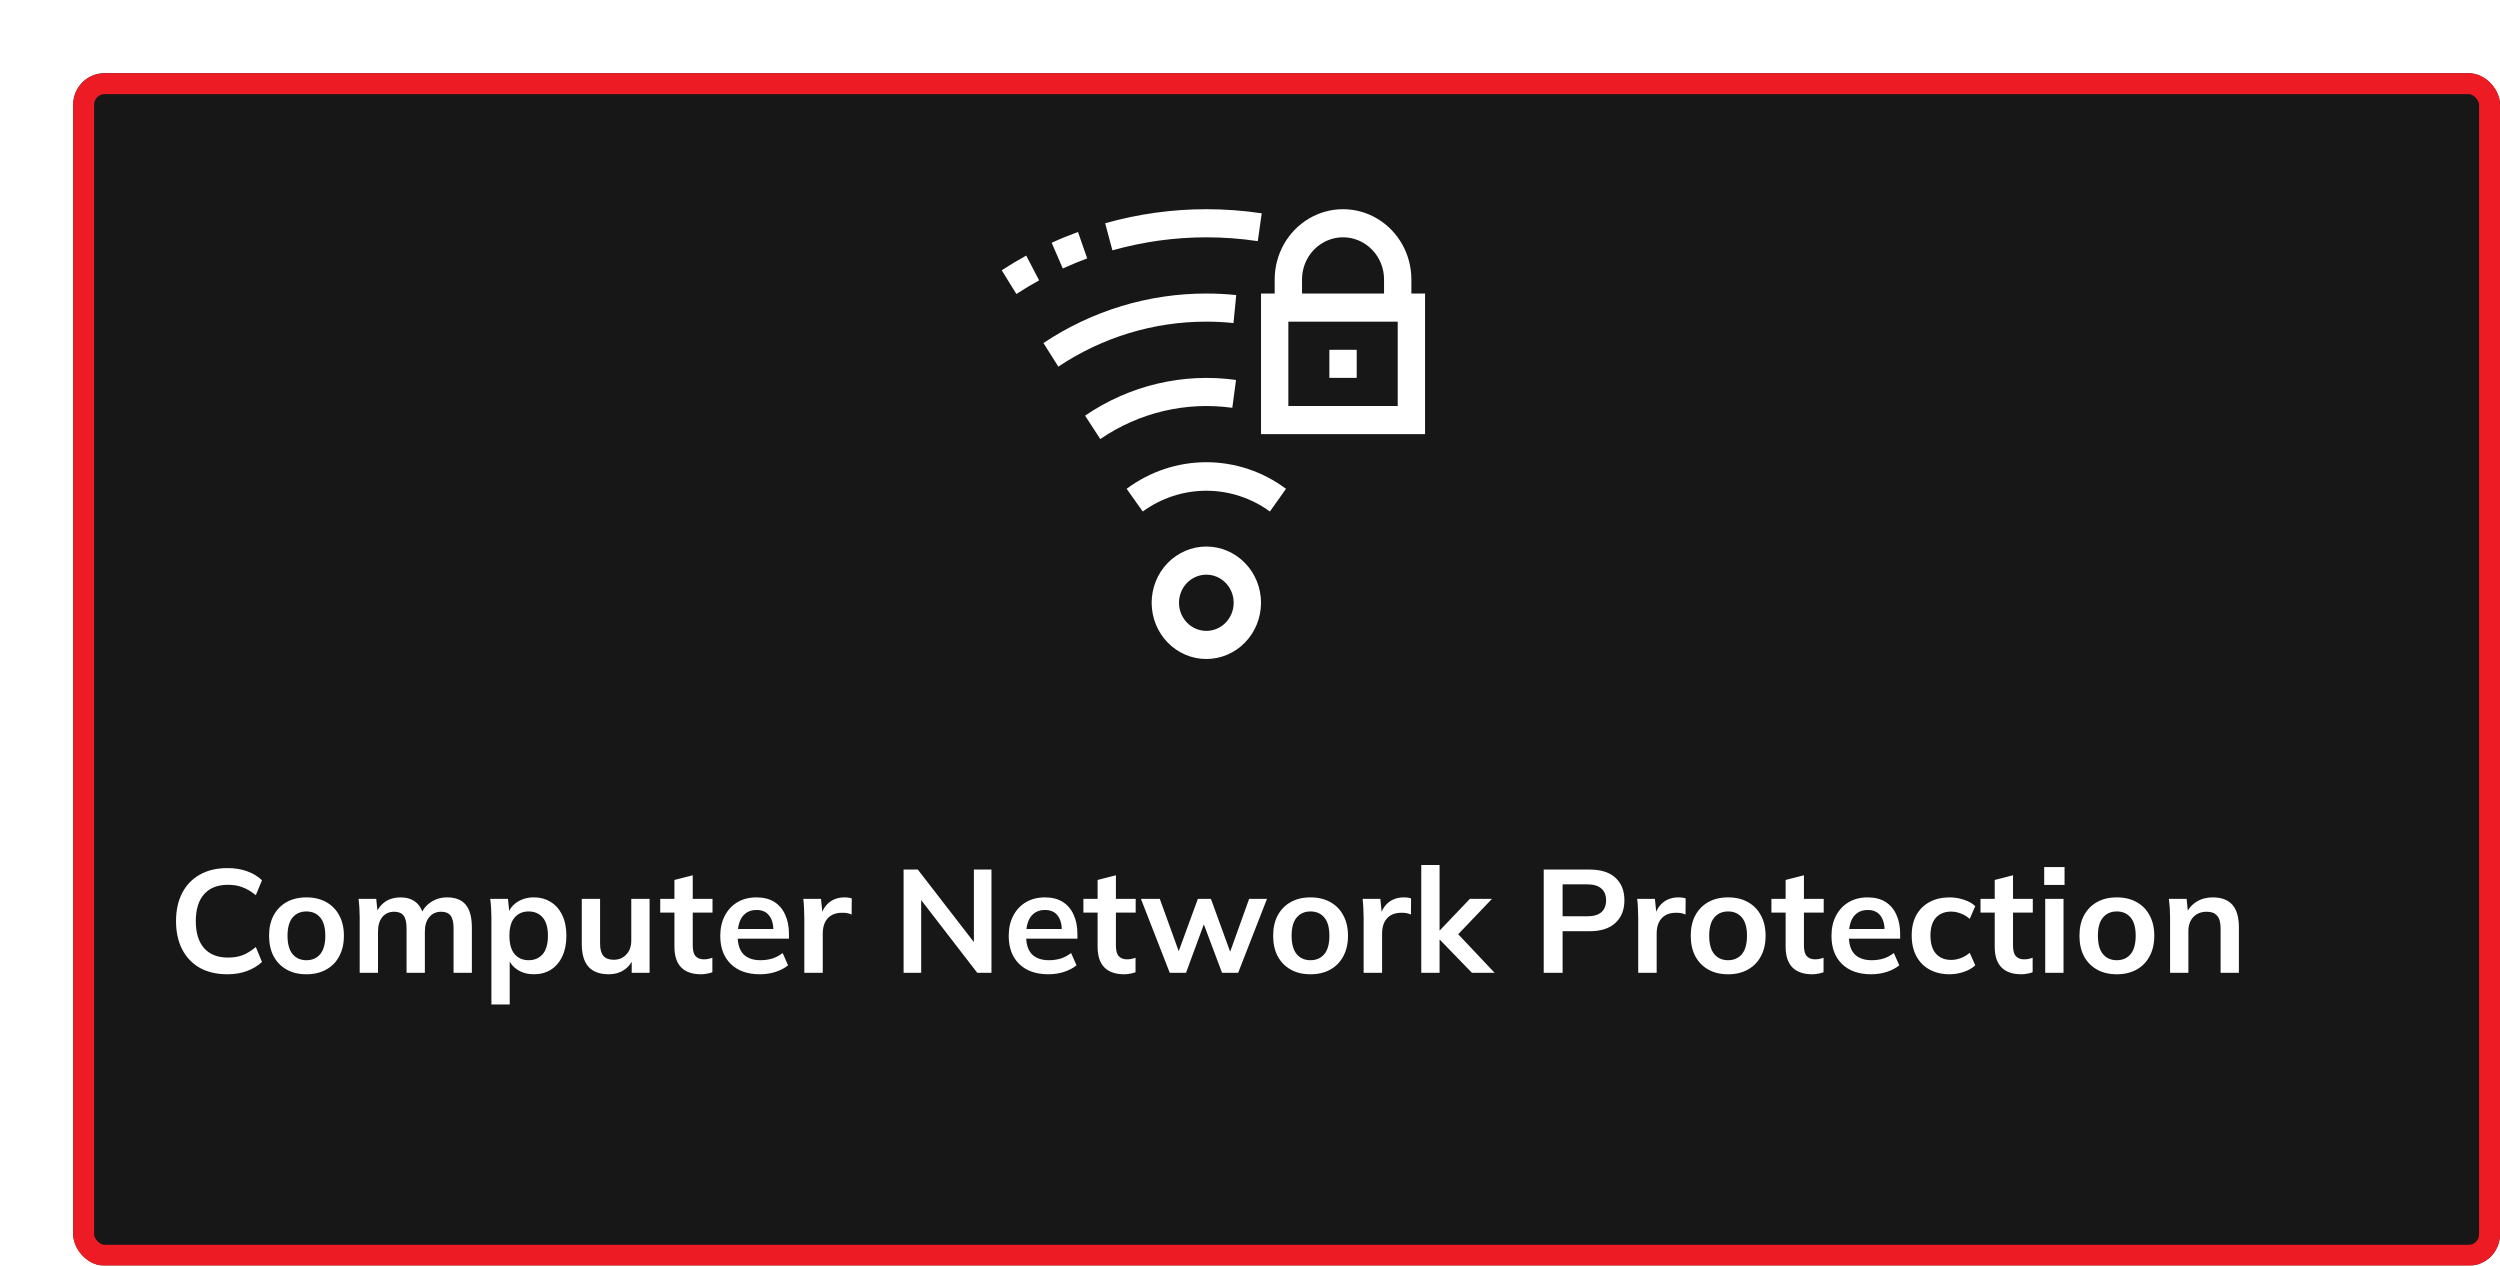<svg xmlns="http://www.w3.org/2000/svg" width="239" height="121" viewBox="0 0 239 121" fill="none"><g filter="url(#filter0_d_93_574)"><rect width="232" height="114" rx="3" fill="#171717"></rect><rect x="1" y="1" width="230" height="112" rx="2" stroke="#ED1C24" stroke-width="2"></rect></g><path d="M21.742 93.14C20.715 93.14 19.833 92.935 19.096 92.524C18.368 92.104 17.808 91.516 17.416 90.76C17.024 89.995 16.828 89.094 16.828 88.058C16.828 87.022 17.024 86.126 17.416 85.37C17.808 84.614 18.368 84.031 19.096 83.62C19.833 83.2 20.715 82.99 21.742 82.99C22.432 82.99 23.053 83.088 23.604 83.284C24.164 83.48 24.644 83.769 25.046 84.152L24.458 85.58C24.019 85.225 23.594 84.973 23.184 84.824C22.782 84.665 22.32 84.586 21.798 84.586C20.799 84.586 20.034 84.889 19.502 85.496C18.979 86.093 18.718 86.947 18.718 88.058C18.718 89.169 18.979 90.027 19.502 90.634C20.034 91.241 20.799 91.544 21.798 91.544C22.32 91.544 22.782 91.469 23.184 91.32C23.594 91.161 24.019 90.9 24.458 90.536L25.046 91.964C24.644 92.337 24.164 92.627 23.604 92.832C23.053 93.037 22.432 93.14 21.742 93.14ZM29.293 93.14C28.565 93.14 27.935 92.991 27.403 92.692C26.871 92.393 26.456 91.969 26.157 91.418C25.868 90.867 25.723 90.214 25.723 89.458C25.723 88.702 25.868 88.053 26.157 87.512C26.456 86.961 26.871 86.537 27.403 86.238C27.935 85.939 28.565 85.79 29.293 85.79C30.021 85.79 30.651 85.939 31.183 86.238C31.725 86.537 32.14 86.961 32.429 87.512C32.728 88.053 32.877 88.702 32.877 89.458C32.877 90.214 32.728 90.867 32.429 91.418C32.14 91.969 31.725 92.393 31.183 92.692C30.651 92.991 30.021 93.14 29.293 93.14ZM29.293 91.796C29.844 91.796 30.283 91.605 30.609 91.222C30.936 90.83 31.099 90.242 31.099 89.458C31.099 88.674 30.936 88.091 30.609 87.708C30.283 87.325 29.844 87.134 29.293 87.134C28.743 87.134 28.304 87.325 27.977 87.708C27.651 88.091 27.487 88.674 27.487 89.458C27.487 90.242 27.651 90.83 27.977 91.222C28.304 91.605 28.743 91.796 29.293 91.796ZM34.387 93V87.694C34.387 87.405 34.377 87.111 34.359 86.812C34.34 86.513 34.312 86.219 34.275 85.93H35.969L36.109 87.33H35.941C36.137 86.845 36.435 86.467 36.837 86.196C37.247 85.925 37.733 85.79 38.293 85.79C38.853 85.79 39.315 85.925 39.679 86.196C40.052 86.457 40.313 86.868 40.463 87.428H40.239C40.435 86.924 40.757 86.527 41.205 86.238C41.653 85.939 42.166 85.79 42.745 85.79C43.538 85.79 44.131 86.023 44.523 86.49C44.915 86.957 45.111 87.685 45.111 88.674V93H43.361V88.744C43.361 88.184 43.267 87.783 43.081 87.54C42.894 87.288 42.595 87.162 42.185 87.162C41.699 87.162 41.317 87.335 41.037 87.68C40.757 88.016 40.617 88.473 40.617 89.052V93H38.867V88.744C38.867 88.184 38.773 87.783 38.587 87.54C38.4 87.288 38.101 87.162 37.691 87.162C37.205 87.162 36.823 87.335 36.543 87.68C36.272 88.016 36.137 88.473 36.137 89.052V93H34.387ZM46.978 96.024V87.694C46.978 87.405 46.969 87.111 46.95 86.812C46.932 86.513 46.904 86.219 46.866 85.93H48.56L48.714 87.414H48.56C48.7 86.919 48.994 86.527 49.442 86.238C49.9 85.939 50.427 85.79 51.024 85.79C51.65 85.79 52.196 85.939 52.662 86.238C53.129 86.527 53.493 86.947 53.754 87.498C54.016 88.039 54.146 88.693 54.146 89.458C54.146 90.223 54.016 90.881 53.754 91.432C53.493 91.983 53.129 92.407 52.662 92.706C52.196 92.995 51.65 93.14 51.024 93.14C50.436 93.14 49.918 92.995 49.47 92.706C49.022 92.417 48.724 92.029 48.574 91.544H48.728V96.024H46.978ZM50.534 91.796C51.094 91.796 51.542 91.605 51.878 91.222C52.214 90.83 52.382 90.242 52.382 89.458C52.382 88.674 52.214 88.091 51.878 87.708C51.542 87.325 51.094 87.134 50.534 87.134C49.984 87.134 49.54 87.325 49.204 87.708C48.868 88.091 48.7 88.674 48.7 89.458C48.7 90.242 48.868 90.83 49.204 91.222C49.54 91.605 49.984 91.796 50.534 91.796ZM58.208 93.14C57.34 93.14 56.691 92.902 56.262 92.426C55.833 91.95 55.618 91.222 55.618 90.242V85.93H57.368V90.228C57.368 90.751 57.475 91.138 57.69 91.39C57.905 91.633 58.231 91.754 58.67 91.754C59.165 91.754 59.566 91.586 59.874 91.25C60.191 90.914 60.35 90.471 60.35 89.92V85.93H62.1V93H60.392V91.558H60.588C60.383 92.062 60.07 92.454 59.65 92.734C59.239 93.005 58.759 93.14 58.208 93.14ZM67.024 93.14C66.184 93.14 65.549 92.921 65.12 92.482C64.691 92.043 64.476 91.385 64.476 90.508V87.246H63.118V85.93H64.476V84.124L66.226 83.676V85.93H68.116V87.246H66.226V90.396C66.226 90.881 66.319 91.222 66.506 91.418C66.692 91.614 66.949 91.712 67.276 91.712C67.453 91.712 67.603 91.698 67.724 91.67C67.855 91.642 67.981 91.605 68.102 91.558V92.944C67.943 93.009 67.766 93.056 67.57 93.084C67.383 93.121 67.201 93.14 67.024 93.14ZM72.652 93.14C71.467 93.14 70.538 92.813 69.866 92.16C69.194 91.507 68.858 90.611 68.858 89.472C68.858 88.735 69.003 88.091 69.292 87.54C69.582 86.989 69.983 86.56 70.496 86.252C71.019 85.944 71.626 85.79 72.316 85.79C72.998 85.79 73.567 85.935 74.024 86.224C74.481 86.513 74.827 86.919 75.06 87.442C75.303 87.965 75.424 88.576 75.424 89.276V89.738H70.272V88.814H74.178L73.94 89.01C73.94 88.357 73.8 87.857 73.52 87.512C73.249 87.167 72.853 86.994 72.33 86.994C71.751 86.994 71.303 87.199 70.986 87.61C70.678 88.021 70.524 88.595 70.524 89.332V89.514C70.524 90.279 70.711 90.853 71.084 91.236C71.467 91.609 72.004 91.796 72.694 91.796C73.096 91.796 73.469 91.745 73.814 91.642C74.169 91.53 74.505 91.353 74.822 91.11L75.34 92.286C75.004 92.557 74.603 92.767 74.136 92.916C73.669 93.065 73.175 93.14 72.652 93.14ZM76.892 93V87.736C76.892 87.437 76.883 87.134 76.864 86.826C76.855 86.518 76.831 86.219 76.794 85.93H78.488L78.684 87.862H78.404C78.497 87.395 78.651 87.008 78.866 86.7C79.09 86.392 79.361 86.163 79.678 86.014C79.995 85.865 80.341 85.79 80.714 85.79C80.882 85.79 81.017 85.799 81.12 85.818C81.223 85.827 81.325 85.851 81.428 85.888L81.414 87.428C81.237 87.353 81.083 87.307 80.952 87.288C80.831 87.269 80.677 87.26 80.49 87.26C80.089 87.26 79.748 87.344 79.468 87.512C79.197 87.68 78.992 87.913 78.852 88.212C78.721 88.511 78.656 88.851 78.656 89.234V93H76.892ZM86.384 93V83.13H87.742L93.468 90.536H93.104V83.13H94.784V93H93.426L87.714 85.594H88.064V93H86.384ZM100.228 93.14C99.043 93.14 98.114 92.813 97.442 92.16C96.77 91.507 96.434 90.611 96.434 89.472C96.434 88.735 96.579 88.091 96.868 87.54C97.158 86.989 97.559 86.56 98.072 86.252C98.595 85.944 99.202 85.79 99.892 85.79C100.574 85.79 101.143 85.935 101.6 86.224C102.058 86.513 102.403 86.919 102.636 87.442C102.879 87.965 103 88.576 103 89.276V89.738H97.848V88.814H101.754L101.516 89.01C101.516 88.357 101.376 87.857 101.096 87.512C100.826 87.167 100.429 86.994 99.906 86.994C99.328 86.994 98.88 87.199 98.562 87.61C98.254 88.021 98.1 88.595 98.1 89.332V89.514C98.1 90.279 98.287 90.853 98.66 91.236C99.043 91.609 99.58 91.796 100.27 91.796C100.672 91.796 101.045 91.745 101.39 91.642C101.745 91.53 102.081 91.353 102.398 91.11L102.916 92.286C102.58 92.557 102.179 92.767 101.712 92.916C101.246 93.065 100.751 93.14 100.228 93.14ZM107.479 93.14C106.639 93.14 106.004 92.921 105.575 92.482C105.146 92.043 104.931 91.385 104.931 90.508V87.246H103.573V85.93H104.931V84.124L106.681 83.676V85.93H108.571V87.246H106.681V90.396C106.681 90.881 106.774 91.222 106.961 91.418C107.148 91.614 107.404 91.712 107.731 91.712C107.908 91.712 108.058 91.698 108.179 91.67C108.31 91.642 108.436 91.605 108.557 91.558V92.944C108.398 93.009 108.221 93.056 108.025 93.084C107.838 93.121 107.656 93.14 107.479 93.14ZM111.829 93L109.071 85.93H110.877L112.865 91.432H112.501L114.517 85.93H115.763L117.765 91.432H117.443L119.417 85.93H121.125L118.367 93H116.827L114.713 87.372H115.455L113.383 93H111.829ZM125.284 93.14C124.556 93.14 123.926 92.991 123.394 92.692C122.862 92.393 122.446 91.969 122.148 91.418C121.858 90.867 121.714 90.214 121.714 89.458C121.714 88.702 121.858 88.053 122.148 87.512C122.446 86.961 122.862 86.537 123.394 86.238C123.926 85.939 124.556 85.79 125.284 85.79C126.012 85.79 126.642 85.939 127.174 86.238C127.715 86.537 128.13 86.961 128.42 87.512C128.718 88.053 128.868 88.702 128.868 89.458C128.868 90.214 128.718 90.867 128.42 91.418C128.13 91.969 127.715 92.393 127.174 92.692C126.642 92.991 126.012 93.14 125.284 93.14ZM125.284 91.796C125.834 91.796 126.273 91.605 126.6 91.222C126.926 90.83 127.09 90.242 127.09 89.458C127.09 88.674 126.926 88.091 126.6 87.708C126.273 87.325 125.834 87.134 125.284 87.134C124.733 87.134 124.294 87.325 123.968 87.708C123.641 88.091 123.478 88.674 123.478 89.458C123.478 90.242 123.641 90.83 123.968 91.222C124.294 91.605 124.733 91.796 125.284 91.796ZM130.363 93V87.736C130.363 87.437 130.353 87.134 130.335 86.826C130.325 86.518 130.302 86.219 130.265 85.93H131.959L132.155 87.862H131.875C131.968 87.395 132.122 87.008 132.337 86.7C132.561 86.392 132.831 86.163 133.149 86.014C133.466 85.865 133.811 85.79 134.185 85.79C134.353 85.79 134.488 85.799 134.591 85.818C134.693 85.827 134.796 85.851 134.899 85.888L134.885 87.428C134.707 87.353 134.553 87.307 134.423 87.288C134.301 87.269 134.147 87.26 133.961 87.26C133.559 87.26 133.219 87.344 132.939 87.512C132.668 87.68 132.463 87.913 132.323 88.212C132.192 88.511 132.127 88.851 132.127 89.234V93H130.363ZM135.873 93V82.696H137.623V88.94H137.651L140.521 85.93H142.635L139.065 89.668L139.079 88.968L142.887 93H140.717L137.651 89.836H137.623V93H135.873ZM147.579 93V83.13H151.961C153.044 83.13 153.87 83.391 154.439 83.914C155.009 84.437 155.293 85.155 155.293 86.07C155.293 86.975 155.009 87.694 154.439 88.226C153.87 88.758 153.044 89.024 151.961 89.024H149.385V93H147.579ZM149.385 87.596H151.751C152.349 87.596 152.797 87.465 153.095 87.204C153.394 86.933 153.543 86.555 153.543 86.07C153.543 85.585 153.394 85.211 153.095 84.95C152.797 84.679 152.349 84.544 151.751 84.544H149.385V87.596ZM156.613 93V87.736C156.613 87.437 156.603 87.134 156.585 86.826C156.575 86.518 156.552 86.219 156.515 85.93H158.209L158.405 87.862H158.125C158.218 87.395 158.372 87.008 158.587 86.7C158.811 86.392 159.081 86.163 159.399 86.014C159.716 85.865 160.061 85.79 160.435 85.79C160.603 85.79 160.738 85.799 160.841 85.818C160.943 85.827 161.046 85.851 161.149 85.888L161.135 87.428C160.957 87.353 160.803 87.307 160.673 87.288C160.551 87.269 160.397 87.26 160.211 87.26C159.809 87.26 159.469 87.344 159.189 87.512C158.918 87.68 158.713 87.913 158.573 88.212C158.442 88.511 158.377 88.851 158.377 89.234V93H156.613ZM165.206 93.14C164.478 93.14 163.848 92.991 163.316 92.692C162.784 92.393 162.368 91.969 162.07 91.418C161.78 90.867 161.636 90.214 161.636 89.458C161.636 88.702 161.78 88.053 162.07 87.512C162.368 86.961 162.784 86.537 163.316 86.238C163.848 85.939 164.478 85.79 165.206 85.79C165.934 85.79 166.564 85.939 167.096 86.238C167.637 86.537 168.052 86.961 168.342 87.512C168.64 88.053 168.79 88.702 168.79 89.458C168.79 90.214 168.64 90.867 168.342 91.418C168.052 91.969 167.637 92.393 167.096 92.692C166.564 92.991 165.934 93.14 165.206 93.14ZM165.206 91.796C165.756 91.796 166.195 91.605 166.522 91.222C166.848 90.83 167.012 90.242 167.012 89.458C167.012 88.674 166.848 88.091 166.522 87.708C166.195 87.325 165.756 87.134 165.206 87.134C164.655 87.134 164.216 87.325 163.89 87.708C163.563 88.091 163.4 88.674 163.4 89.458C163.4 90.242 163.563 90.83 163.89 91.222C164.216 91.605 164.655 91.796 165.206 91.796ZM173.254 93.14C172.414 93.14 171.78 92.921 171.35 92.482C170.921 92.043 170.706 91.385 170.706 90.508V87.246H169.348V85.93H170.706V84.124L172.456 83.676V85.93H174.346V87.246H172.456V90.396C172.456 90.881 172.55 91.222 172.736 91.418C172.923 91.614 173.18 91.712 173.506 91.712C173.684 91.712 173.833 91.698 173.954 91.67C174.085 91.642 174.211 91.605 174.332 91.558V92.944C174.174 93.009 173.996 93.056 173.8 93.084C173.614 93.121 173.432 93.14 173.254 93.14ZM178.883 93.14C177.697 93.14 176.769 92.813 176.097 92.16C175.425 91.507 175.089 90.611 175.089 89.472C175.089 88.735 175.233 88.091 175.523 87.54C175.812 86.989 176.213 86.56 176.727 86.252C177.249 85.944 177.856 85.79 178.547 85.79C179.228 85.79 179.797 85.935 180.255 86.224C180.712 86.513 181.057 86.919 181.291 87.442C181.533 87.965 181.655 88.576 181.655 89.276V89.738H176.503V88.814H180.409L180.171 89.01C180.171 88.357 180.031 87.857 179.751 87.512C179.48 87.167 179.083 86.994 178.561 86.994C177.982 86.994 177.534 87.199 177.217 87.61C176.909 88.021 176.755 88.595 176.755 89.332V89.514C176.755 90.279 176.941 90.853 177.315 91.236C177.697 91.609 178.234 91.796 178.925 91.796C179.326 91.796 179.699 91.745 180.045 91.642C180.399 91.53 180.735 91.353 181.053 91.11L181.571 92.286C181.235 92.557 180.833 92.767 180.367 92.916C179.9 93.065 179.405 93.14 178.883 93.14ZM186.385 93.14C185.657 93.14 185.017 92.991 184.467 92.692C183.925 92.393 183.505 91.969 183.207 91.418C182.908 90.858 182.759 90.195 182.759 89.43C182.759 88.665 182.908 88.011 183.207 87.47C183.515 86.929 183.939 86.513 184.481 86.224C185.022 85.935 185.657 85.79 186.385 85.79C186.851 85.79 187.304 85.865 187.743 86.014C188.191 86.154 188.555 86.359 188.835 86.63L188.303 87.848C188.051 87.615 187.766 87.442 187.449 87.33C187.141 87.209 186.837 87.148 186.539 87.148C185.913 87.148 185.423 87.344 185.069 87.736C184.723 88.128 184.551 88.697 184.551 89.444C184.551 90.191 184.723 90.765 185.069 91.166C185.423 91.567 185.913 91.768 186.539 91.768C186.828 91.768 187.127 91.712 187.435 91.6C187.752 91.488 188.041 91.315 188.303 91.082L188.835 92.286C188.545 92.557 188.177 92.767 187.729 92.916C187.29 93.065 186.842 93.14 186.385 93.14ZM193.243 93.14C192.403 93.14 191.768 92.921 191.339 92.482C190.909 92.043 190.695 91.385 190.695 90.508V87.246H189.337V85.93H190.695V84.124L192.445 83.676V85.93H194.335V87.246H192.445V90.396C192.445 90.881 192.538 91.222 192.725 91.418C192.911 91.614 193.168 91.712 193.495 91.712C193.672 91.712 193.821 91.698 193.943 91.67C194.073 91.642 194.199 91.605 194.321 91.558V92.944C194.162 93.009 193.985 93.056 193.789 93.084C193.602 93.121 193.42 93.14 193.243 93.14ZM195.523 93V85.93H197.273V93H195.523ZM195.425 84.6V82.892H197.371V84.6H195.425ZM202.366 93.14C201.638 93.14 201.008 92.991 200.476 92.692C199.944 92.393 199.528 91.969 199.23 91.418C198.94 90.867 198.796 90.214 198.796 89.458C198.796 88.702 198.94 88.053 199.23 87.512C199.528 86.961 199.944 86.537 200.476 86.238C201.008 85.939 201.638 85.79 202.366 85.79C203.094 85.79 203.724 85.939 204.256 86.238C204.797 86.537 205.212 86.961 205.502 87.512C205.8 88.053 205.95 88.702 205.95 89.458C205.95 90.214 205.8 90.867 205.502 91.418C205.212 91.969 204.797 92.393 204.256 92.692C203.724 92.991 203.094 93.14 202.366 93.14ZM202.366 91.796C202.916 91.796 203.355 91.605 203.682 91.222C204.008 90.83 204.172 90.242 204.172 89.458C204.172 88.674 204.008 88.091 203.682 87.708C203.355 87.325 202.916 87.134 202.366 87.134C201.815 87.134 201.376 87.325 201.05 87.708C200.723 88.091 200.56 88.674 200.56 89.458C200.56 90.242 200.723 90.83 201.05 91.222C201.376 91.605 201.815 91.796 202.366 91.796ZM207.459 93V87.694C207.459 87.405 207.45 87.111 207.431 86.812C207.412 86.513 207.384 86.219 207.347 85.93H209.041L209.181 87.33H209.013C209.237 86.835 209.568 86.457 210.007 86.196C210.446 85.925 210.954 85.79 211.533 85.79C212.364 85.79 212.989 86.023 213.409 86.49C213.829 86.957 214.039 87.685 214.039 88.674V93H212.289V88.758C212.289 88.189 212.177 87.783 211.953 87.54C211.738 87.288 211.412 87.162 210.973 87.162C210.432 87.162 210.002 87.33 209.685 87.666C209.368 88.002 209.209 88.45 209.209 89.01V93H207.459Z" fill="white"></path><path fill-rule="evenodd" clip-rule="evenodd" d="M115.325 22.688C116.971 22.687 118.615 22.809 120.244 23.053L120.621 20.393V20.392C118.867 20.131 117.097 20 115.325 20C112.057 20.001 108.805 20.453 105.654 21.344L106.346 23.934C109.272 23.108 112.291 22.689 115.325 22.688L115.325 22.688ZM95.765 25.839L97.167 28.108C97.877 27.644 98.605 27.204 99.339 26.803L98.106 24.434C97.317 24.867 96.529 25.341 95.765 25.839H95.765ZM103.056 22.175L103.935 24.703C103.149 24.994 102.364 25.318 101.603 25.666L100.54 23.21C101.358 22.833 102.21 22.485 103.056 22.175ZM117.922 30.884L118.183 28.209C117.237 28.111 116.278 28.062 115.325 28.062C109.798 28.056 104.389 29.699 99.753 32.794L101.177 35.05C105.388 32.237 110.303 30.744 115.325 30.75C116.191 30.75 117.066 30.794 117.922 30.884L117.922 30.884ZM117.808 38.986L117.808 38.986H117.809L117.808 38.986ZM118.164 36.324L117.808 38.986C113.387 38.371 108.9 39.432 105.186 41.973L103.733 39.737C107.98 36.834 113.11 35.62 118.164 36.324ZM107.706 46.731L109.247 48.901C111.024 47.608 113.147 46.914 115.324 46.914C117.501 46.914 119.624 47.608 121.401 48.901L122.942 46.731H122.942C120.727 45.078 118.06 44.188 115.323 44.188C112.586 44.188 109.919 45.078 107.704 46.731H107.706ZM111.629 53.824C112.609 52.816 113.939 52.25 115.325 52.25C116.712 52.25 118.042 52.816 119.022 53.824C120.002 54.832 120.553 56.199 120.553 57.625C120.553 59.051 120.002 60.418 119.022 61.426C118.042 62.434 116.712 63 115.325 63C113.939 63 112.609 62.434 111.629 61.426C110.649 60.418 110.098 59.051 110.098 57.625C110.098 56.199 110.649 54.832 111.629 53.824ZM113.477 59.526C113.968 60.029 114.632 60.312 115.325 60.312C116.019 60.312 116.683 60.029 117.174 59.526C117.664 59.021 117.939 58.338 117.939 57.625C117.939 56.912 117.664 56.229 117.174 55.725C116.683 55.221 116.019 54.938 115.325 54.938C114.632 54.938 113.968 55.221 113.477 55.725C112.987 56.229 112.712 56.912 112.712 57.625C112.712 58.338 112.987 59.021 113.477 59.526ZM134.928 28.062V26.719C134.928 24.318 133.683 22.1 131.661 20.9C129.639 19.7 127.149 19.7 125.127 20.9C123.105 22.1 121.86 24.318 121.86 26.719V28.062H120.553V41.5H136.235V28.062H134.928ZM124.473 26.719C124.473 25.278 125.221 23.948 126.434 23.228C127.647 22.507 129.141 22.507 130.354 23.228C131.567 23.948 132.315 25.278 132.315 26.719V28.062H124.473V26.719ZM133.622 38.812H123.166V30.75H133.622V38.812ZM129.701 33.438H127.087V36.125H129.701V33.438Z" fill="white"></path><defs><filter id="filter0_d_93_574" x="0" y="0" width="239" height="121" color-interpolation-filters="sRGB"><feFlood flood-opacity="0" result="BackgroundImageFix"></feFlood><feColorMatrix in="SourceAlpha" type="matrix" values="0 0 0 0 0 0 0 0 0 0 0 0 0 0 0 0 0 0 127 0" result="hardAlpha"></feColorMatrix><feOffset dx="7" dy="7"></feOffset><feComposite in2="hardAlpha" operator="out"></feComposite><feColorMatrix type="matrix" values="0 0 0 0 1 0 0 0 0 0 0 0 0 0 0 0 0 0 1 0"></feColorMatrix><feBlend mode="normal" in2="BackgroundImageFix" result="effect1_dropShadow_93_574"></feBlend><feBlend mode="normal" in="SourceGraphic" in2="effect1_dropShadow_93_574" result="shape"></feBlend></filter></defs></svg>